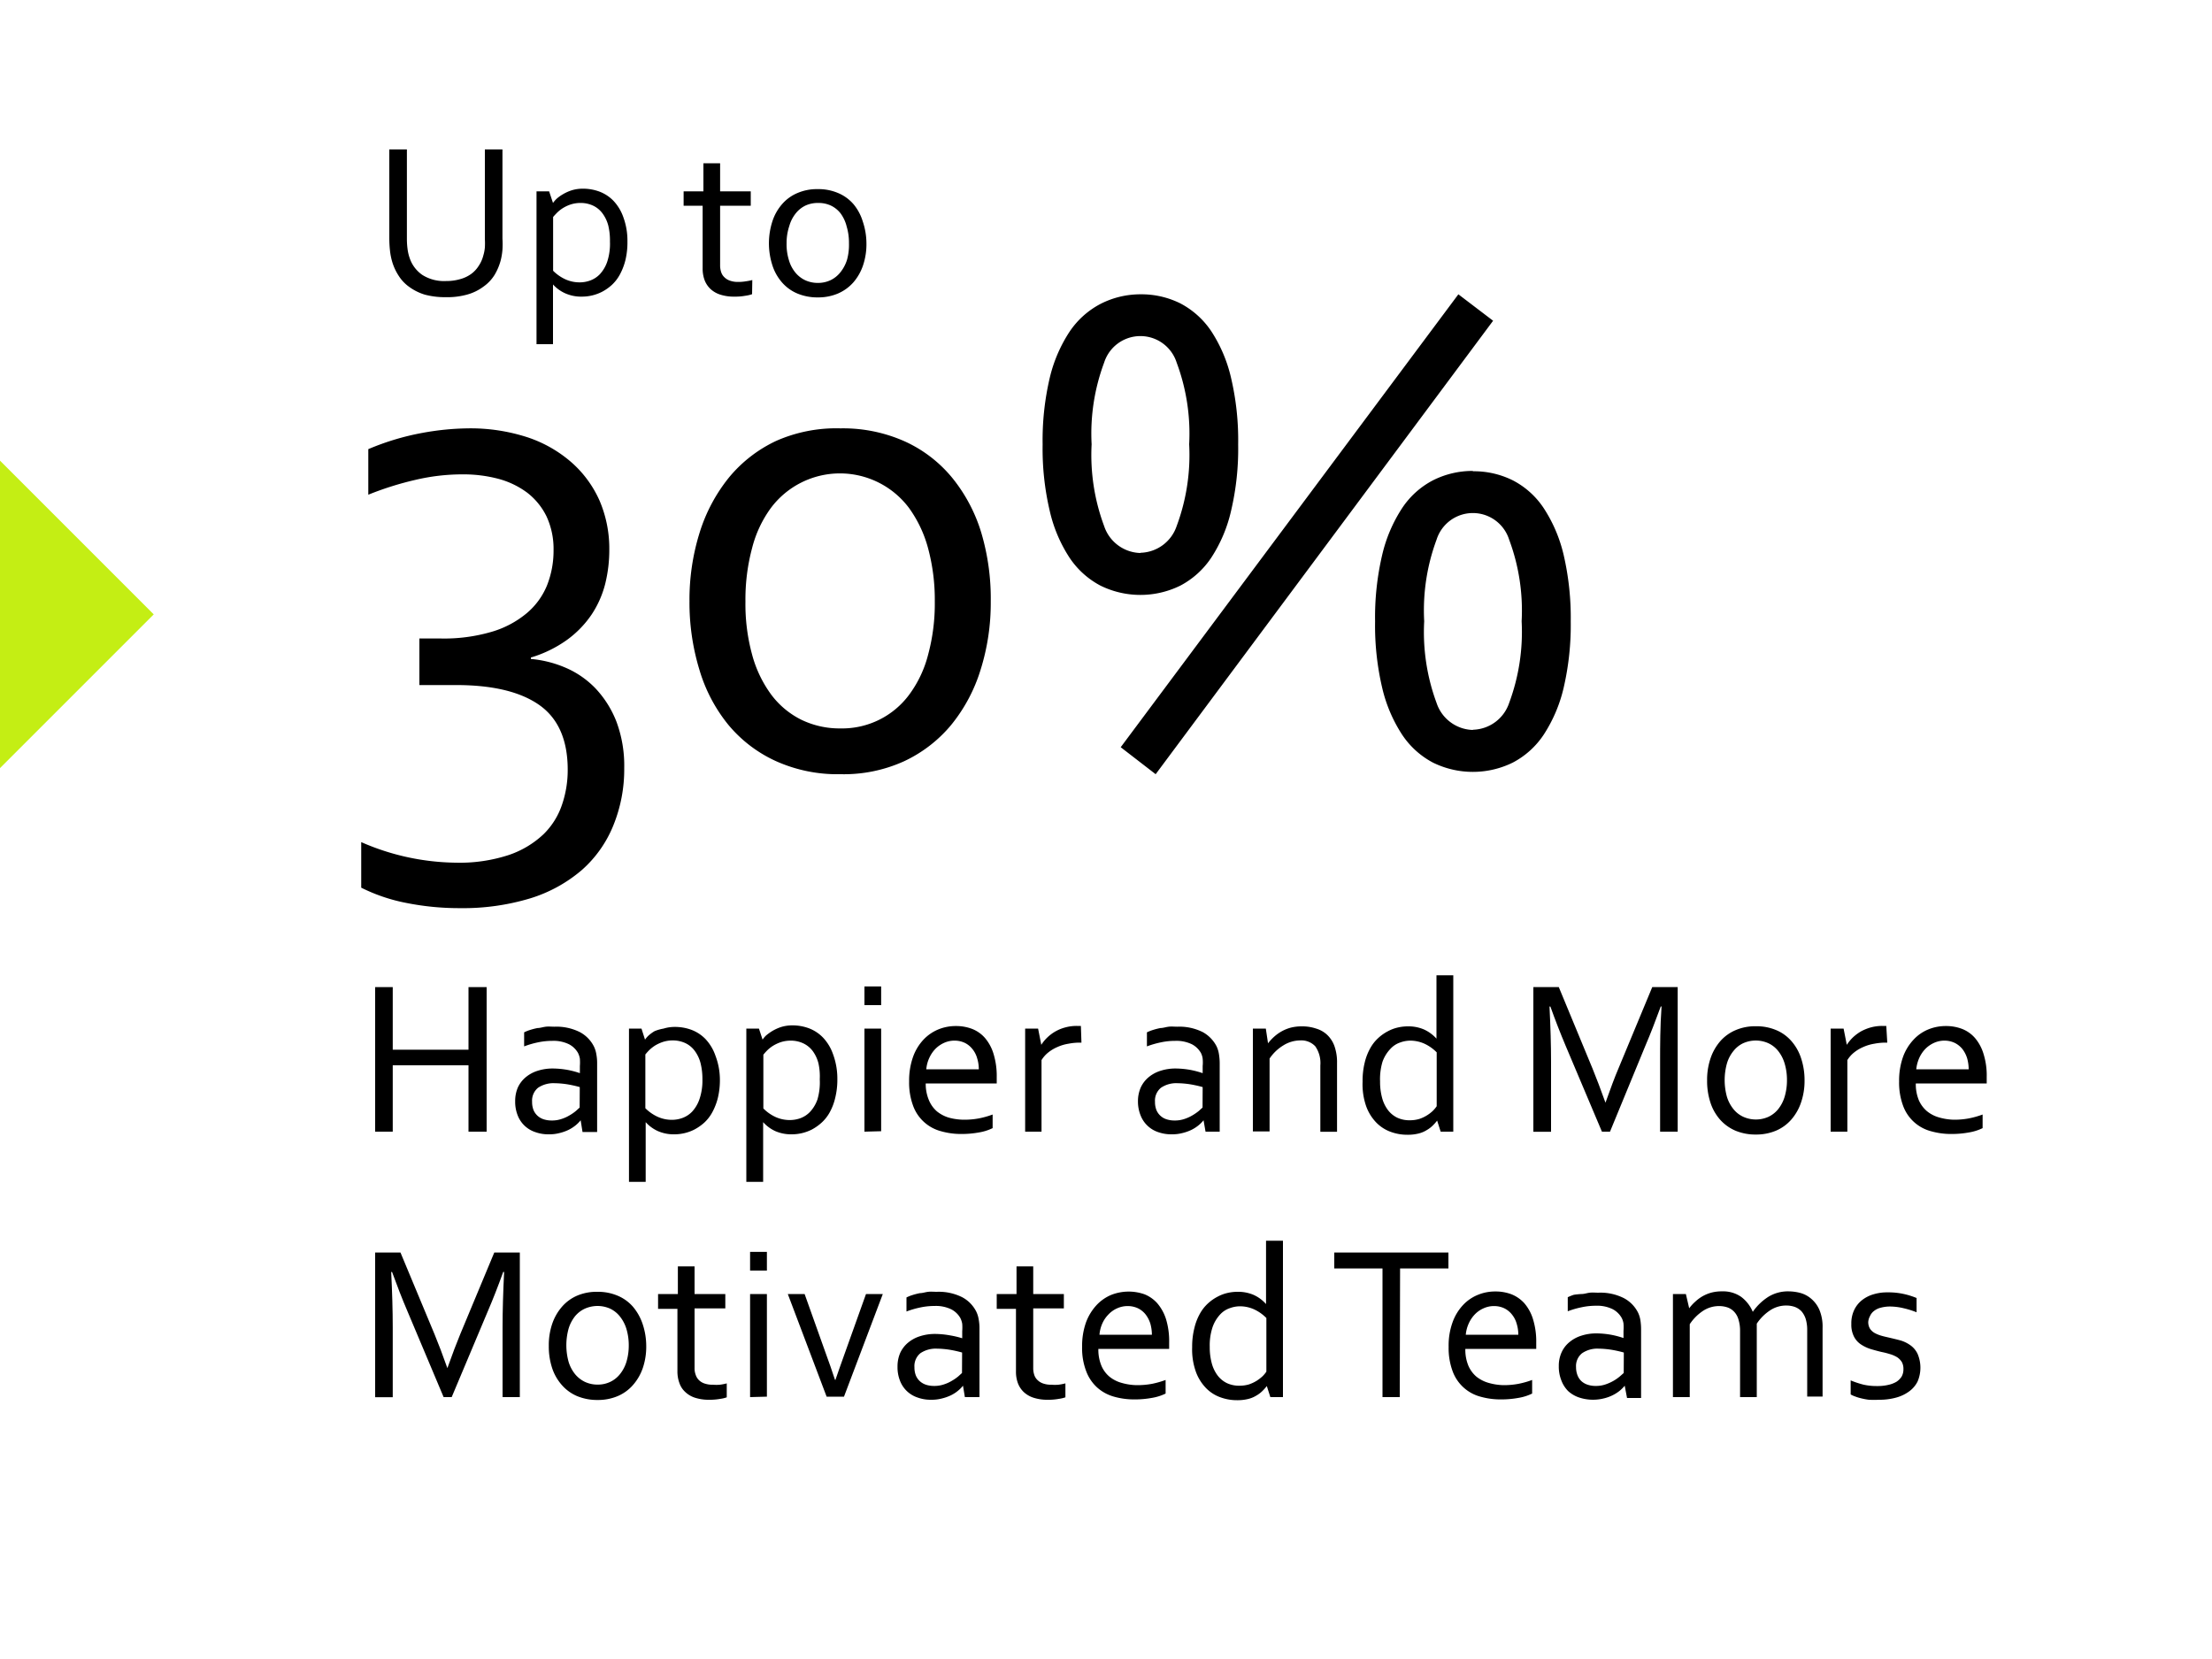 <svg xmlns="http://www.w3.org/2000/svg" viewBox="0 0 200 150"><defs><style>.cls-1{fill:#c4ee14;}</style></defs><g id="Capa_3" data-name="Capa 3"><path d="M35.51,94.91h6.85V89.25H44v13.07H42.36v-6H35.51v6H33.92V89.25h1.59Z"/><path d="M52.5,101.29h0a3,3,0,0,1-.47.47,3.44,3.44,0,0,1-.65.41,4.07,4.07,0,0,1-.81.28,3.56,3.56,0,0,1-.94.11,3.45,3.45,0,0,1-1.23-.2,2.56,2.56,0,0,1-1.6-1.53,3.33,3.33,0,0,1-.22-1.26,3.08,3.08,0,0,1,.24-1.24,2.65,2.65,0,0,1,.7-.92,3.13,3.13,0,0,1,1.08-.59A4.4,4.4,0,0,1,50,96.61a7.91,7.91,0,0,1,1.34.13,7.74,7.74,0,0,1,1.09.29h0v-.64a4.47,4.47,0,0,0,0-.67,1.87,1.87,0,0,0-.17-.52,2,2,0,0,0-.81-.78,3.18,3.18,0,0,0-1.51-.31,6.21,6.21,0,0,0-1.32.14,8.16,8.16,0,0,0-1.23.36V93.34a3.7,3.7,0,0,1,.55-.22,6,6,0,0,1,.67-.17c.23,0,.48-.09.74-.12s.52,0,.78,0a4.73,4.73,0,0,1,2.3.49,3,3,0,0,1,1.28,1.32,2.52,2.52,0,0,1,.21.69,4.28,4.28,0,0,1,.07.83v6.19H52.67Zm-.08-3c-.28-.08-.61-.16-1-.23a7.93,7.93,0,0,0-1.26-.12,2.49,2.49,0,0,0-1.51.41,1.5,1.5,0,0,0-.54,1.26,2,2,0,0,0,.13.76,1.47,1.47,0,0,0,.38.53,1.53,1.53,0,0,0,.56.31,2.28,2.28,0,0,0,.7.1,2.65,2.65,0,0,0,.9-.14,3.38,3.38,0,0,0,.74-.34,3.87,3.87,0,0,0,.56-.39l.33-.3Z"/><path d="M65.09,97.57a6.86,6.86,0,0,1-.19,1.72,5.51,5.51,0,0,1-.51,1.3,3.63,3.63,0,0,1-.73.93,4.49,4.49,0,0,1-.88.61,4,4,0,0,1-1.79.43,3.55,3.55,0,0,1-1.48-.28,3.31,3.31,0,0,1-1.13-.82h0v5.4H56.87V93H58l.32,1h0a2.24,2.24,0,0,1,.33-.38,3.46,3.46,0,0,1,.54-.39A3.84,3.84,0,0,1,60,93a3.37,3.37,0,0,1,1-.15,4.32,4.32,0,0,1,1.51.26,3.48,3.48,0,0,1,1.28.84,4.15,4.15,0,0,1,.89,1.48A6.14,6.14,0,0,1,65.09,97.57Zm-1.58,0a5.83,5.83,0,0,0-.17-1.45,3.21,3.21,0,0,0-.52-1.1,2.26,2.26,0,0,0-.84-.7,2.71,2.71,0,0,0-1.16-.25,2.88,2.88,0,0,0-.86.13,3.55,3.55,0,0,0-.71.32,3.36,3.36,0,0,0-.54.42,5.36,5.36,0,0,0-.36.4v4.86a3.83,3.83,0,0,0,1.1.77,3.1,3.1,0,0,0,1.32.28,2.77,2.77,0,0,0,.91-.16,2.33,2.33,0,0,0,.89-.57,3.17,3.17,0,0,0,.67-1.13A5.21,5.21,0,0,0,63.51,97.59Z"/><path d="M75.71,97.57a6.83,6.83,0,0,1-.2,1.72,5.1,5.1,0,0,1-.5,1.3,3.66,3.66,0,0,1-.74.93,4.43,4.43,0,0,1-.87.61,4.06,4.06,0,0,1-.92.33,4,4,0,0,1-.88.1,3.59,3.59,0,0,1-1.48-.28,3.37,3.37,0,0,1-1.12-.82h0v5.4H67.48V93h1.14l.33,1h0a2.15,2.15,0,0,1,.32-.38,4.8,4.8,0,0,1,.54-.39,4.08,4.08,0,0,1,.81-.37,3.42,3.42,0,0,1,1-.15,4.28,4.28,0,0,1,1.51.26,3.48,3.48,0,0,1,1.28.84,4.16,4.16,0,0,1,.9,1.48A6.38,6.38,0,0,1,75.71,97.57Zm-1.59,0A5.39,5.39,0,0,0,74,96.14a3.2,3.2,0,0,0-.51-1.1,2.29,2.29,0,0,0-.85-.7,2.64,2.64,0,0,0-1.16-.25,2.93,2.93,0,0,0-.86.13,3.46,3.46,0,0,0-.7.32,3,3,0,0,0-.54.42,5.36,5.36,0,0,0-.36.4v4.86a3.78,3.78,0,0,0,1.09.77,3.1,3.1,0,0,0,1.32.28,2.83,2.83,0,0,0,.92-.16,2.3,2.3,0,0,0,.88-.57,3.18,3.18,0,0,0,.68-1.13A5.48,5.48,0,0,0,74.12,97.59Z"/><path d="M78.16,90.88V89.19h1.51v1.69Zm0,11.44V93h1.51v9.28Z"/><path d="M87.14,101.24a7.2,7.2,0,0,0,1.37-.12,7.91,7.91,0,0,0,1.24-.35V102a4.45,4.45,0,0,1-1.23.39,8.73,8.73,0,0,1-1.57.14,6.61,6.61,0,0,1-1.87-.25,3.68,3.68,0,0,1-2.52-2.3,6,6,0,0,1-.36-2.2,6.41,6.41,0,0,1,.35-2.21,4.48,4.48,0,0,1,.93-1.55,3.88,3.88,0,0,1,1.35-.94,4.13,4.13,0,0,1,1.59-.31,4.05,4.05,0,0,1,1.45.25,3,3,0,0,1,1.18.82,4,4,0,0,1,.78,1.44,6.8,6.8,0,0,1,.29,2.11v.2s0,.18,0,.37H83.7A3.78,3.78,0,0,0,84,99.5a2.71,2.71,0,0,0,.73,1,3.13,3.13,0,0,0,1.09.56A5.31,5.31,0,0,0,87.14,101.24Zm-.8-7.15a2.25,2.25,0,0,0-1,.21,2.58,2.58,0,0,0-.79.56,2.92,2.92,0,0,0-.54.82,3.13,3.13,0,0,0-.26,1h4.75a3.4,3.4,0,0,0-.15-1,2.28,2.28,0,0,0-.42-.82,2,2,0,0,0-.68-.56A2.13,2.13,0,0,0,86.34,94.09Z"/><path d="M97.78,94.27h-.12a5.36,5.36,0,0,0-1.06.1,3.91,3.91,0,0,0-1,.3,3.56,3.56,0,0,0-.82.49,2.68,2.68,0,0,0-.61.69v6.47H92.69V93h1.17l.29,1.47h0a3.44,3.44,0,0,1,.55-.67,3.67,3.67,0,0,1,1.64-.91,3.8,3.8,0,0,1,1-.13h.2l.19,0Z"/><path d="M108.82,101.29h0a3,3,0,0,1-.47.47,3.44,3.44,0,0,1-.65.41,4.07,4.07,0,0,1-.81.28,3.61,3.61,0,0,1-.94.11,3.55,3.55,0,0,1-1.24-.2,2.58,2.58,0,0,1-1.59-1.53,3.33,3.33,0,0,1-.23-1.26,3.08,3.08,0,0,1,.25-1.24,2.65,2.65,0,0,1,.7-.92,3.13,3.13,0,0,1,1.08-.59,4.36,4.36,0,0,1,1.39-.21,7.91,7.91,0,0,1,1.34.13,8.12,8.12,0,0,1,1.09.29h0v-.64a3.39,3.39,0,0,0,0-.67,1.59,1.59,0,0,0-.16-.52,2,2,0,0,0-.81-.78,3.2,3.2,0,0,0-1.51-.31,6.14,6.14,0,0,0-1.32.14,8.28,8.28,0,0,0-1.24.36V93.34a3.85,3.85,0,0,1,.56-.22,6,6,0,0,1,.67-.17c.23,0,.48-.09.74-.12s.52,0,.78,0a4.73,4.73,0,0,1,2.3.49A3.06,3.06,0,0,1,110,94.61a2.52,2.52,0,0,1,.21.69,5.25,5.25,0,0,1,.07.83v6.19H109Zm-.08-3c-.28-.08-.61-.16-1-.23a7.93,7.93,0,0,0-1.26-.12,2.46,2.46,0,0,0-1.51.41,1.5,1.5,0,0,0-.54,1.26,2,2,0,0,0,.13.76,1.47,1.47,0,0,0,.38.53,1.45,1.45,0,0,0,.56.31,2.26,2.26,0,0,0,.69.1,2.67,2.67,0,0,0,.91-.14,3.61,3.61,0,0,0,.74-.34,4.52,4.52,0,0,0,.56-.39l.33-.3Z"/><path d="M114.65,94.33h0a4.57,4.57,0,0,1,.56-.6,3.75,3.75,0,0,1,.69-.49,3.6,3.6,0,0,1,.83-.33,4,4,0,0,1,1-.11A3.85,3.85,0,0,1,119,93a2.46,2.46,0,0,1,1,.57,2.64,2.64,0,0,1,.65,1,4.39,4.39,0,0,1,.24,1.55v6.21h-1.51v-6a2.65,2.65,0,0,0-.46-1.73,1.73,1.73,0,0,0-1.36-.53,2.93,2.93,0,0,0-1.51.44,4,4,0,0,0-1.26,1.2v6.59h-1.51V93h1.17Z"/><path d="M123.2,97.8a6.86,6.86,0,0,1,.19-1.72,5,5,0,0,1,.5-1.3,3.63,3.63,0,0,1,.73-.93,4,4,0,0,1,.87-.61,3.6,3.6,0,0,1,.91-.34,4,4,0,0,1,.88-.1,3.54,3.54,0,0,1,1.47.28,3.44,3.44,0,0,1,1.13.83h0V88.18h1.52v14.14h-1.14l-.32-1h0a4.12,4.12,0,0,1-.41.46,2.63,2.63,0,0,1-.55.41,2.54,2.54,0,0,1-.73.3,4,4,0,0,1-1,.11,4.31,4.31,0,0,1-1.5-.26,3.48,3.48,0,0,1-1.3-.83,4.15,4.15,0,0,1-.92-1.47A6,6,0,0,1,123.2,97.8Zm1.58,0a5.48,5.48,0,0,0,.18,1.45,3.21,3.21,0,0,0,.52,1.1,2.35,2.35,0,0,0,.84.7,2.58,2.58,0,0,0,1.14.24,3,3,0,0,0,.87-.12,3.24,3.24,0,0,0,.7-.33,3.36,3.36,0,0,0,.53-.41,2.82,2.82,0,0,0,.34-.41V95.15a3.79,3.79,0,0,0-1.08-.77,3.12,3.12,0,0,0-1.33-.29,2.74,2.74,0,0,0-.9.17,2.11,2.11,0,0,0-.88.58A3.27,3.27,0,0,0,125,96,5.48,5.48,0,0,0,124.78,97.78Z"/><path d="M145.57,102.32h-.73l-3.3-7.81c-.45-1.07-.91-2.24-1.36-3.5h-.08c.09,1.82.14,3.48.14,5v6.32h-1.6V89.25h2.3L144,96.64c.35.85.73,1.87,1.16,3.06h0c.47-1.32.85-2.34,1.16-3.06l3.07-7.39h2.3v13.07h-1.59V96c0-1.48,0-3.14.13-5h-.07c-.49,1.33-.94,2.5-1.37,3.5Z"/><path d="M163.16,97.69a6,6,0,0,1-.32,2,4.56,4.56,0,0,1-.88,1.54,3.81,3.81,0,0,1-1.38,1,4.61,4.61,0,0,1-1.82.35,4.69,4.69,0,0,1-1.85-.35,3.93,3.93,0,0,1-1.39-1,4.38,4.38,0,0,1-.87-1.54,6.25,6.25,0,0,1-.3-2,6,6,0,0,1,.31-2,4.61,4.61,0,0,1,.88-1.55,3.84,3.84,0,0,1,1.39-1,4.44,4.44,0,0,1,1.82-.35,4.56,4.56,0,0,1,1.85.35,3.72,3.72,0,0,1,1.38,1,4.43,4.43,0,0,1,.87,1.55A6.26,6.26,0,0,1,163.16,97.69Zm-1.59,0a5.15,5.15,0,0,0-.21-1.53,3.35,3.35,0,0,0-.58-1.13,2.47,2.47,0,0,0-.9-.71,2.78,2.78,0,0,0-2.26,0,2.44,2.44,0,0,0-.89.71,3.19,3.19,0,0,0-.59,1.13,5.64,5.64,0,0,0,0,3,3.31,3.31,0,0,0,.59,1.12,2.44,2.44,0,0,0,.9.7,2.78,2.78,0,0,0,2.26,0,2.49,2.49,0,0,0,.89-.7,3.3,3.3,0,0,0,.58-1.12A5.12,5.12,0,0,0,161.57,97.69Z"/><path d="M170.64,94.27h-.12a5.36,5.36,0,0,0-1.06.1,4,4,0,0,0-1,.3,3.56,3.56,0,0,0-.82.49,2.68,2.68,0,0,0-.61.69v6.47h-1.51V93h1.17l.29,1.47h0a3.84,3.84,0,0,1,.55-.67,4.06,4.06,0,0,1,.74-.55,4.23,4.23,0,0,1,.9-.36,3.88,3.88,0,0,1,1-.13h.2l.18,0Z"/><path d="M176.65,101.24a7.2,7.2,0,0,0,1.37-.12,7.91,7.91,0,0,0,1.24-.35V102a4.45,4.45,0,0,1-1.23.39,8.65,8.65,0,0,1-1.57.14,6.61,6.61,0,0,1-1.87-.25,3.68,3.68,0,0,1-2.52-2.3,6,6,0,0,1-.36-2.2,6.41,6.41,0,0,1,.35-2.21,4.5,4.5,0,0,1,.94-1.55,3.75,3.75,0,0,1,1.34-.94,4.13,4.13,0,0,1,1.59-.31,4.05,4.05,0,0,1,1.45.25,3,3,0,0,1,1.18.82,4,4,0,0,1,.78,1.44,6.52,6.52,0,0,1,.29,2.11v.2s0,.18,0,.37h-6.41a3.78,3.78,0,0,0,.27,1.51,2.73,2.73,0,0,0,.74,1,3,3,0,0,0,1.08.56A5.31,5.31,0,0,0,176.65,101.24Zm-.8-7.15a2.25,2.25,0,0,0-1,.21,2.58,2.58,0,0,0-.79.56,2.92,2.92,0,0,0-.54.82,3.41,3.41,0,0,0-.26,1H178a3.75,3.75,0,0,0-.14-1,2.65,2.65,0,0,0-.42-.82,2.08,2.08,0,0,0-.69-.56A2.13,2.13,0,0,0,175.85,94.09Z"/><path d="M40.84,126.32h-.73l-3.29-7.81c-.46-1.07-.91-2.24-1.37-3.5h-.08c.09,1.82.14,3.48.14,5v6.32H33.92V113.25h2.29l3.08,7.39c.35.85.74,1.87,1.16,3.06h0c.47-1.32.86-2.34,1.16-3.06l3.08-7.39H47v13.07H45.44V120c0-1.48.05-3.14.14-5H45.5c-.48,1.33-.94,2.5-1.37,3.5Z"/><path d="M58.43,121.69a6,6,0,0,1-.31,2,4.58,4.58,0,0,1-.89,1.54,3.81,3.81,0,0,1-1.38,1,4.56,4.56,0,0,1-1.81.35,4.74,4.74,0,0,1-1.86-.35,3.81,3.81,0,0,1-1.38-1,4.4,4.4,0,0,1-.88-1.54,6.25,6.25,0,0,1-.3-2,6,6,0,0,1,.31-2,4.63,4.63,0,0,1,.89-1.55,3.81,3.81,0,0,1,1.38-1A4.49,4.49,0,0,1,54,116.8a4.54,4.54,0,0,1,1.84.35,3.76,3.76,0,0,1,1.39,1,4.77,4.77,0,0,1,.87,1.55A6.27,6.27,0,0,1,58.43,121.69Zm-1.58,0a5.15,5.15,0,0,0-.21-1.53,3.36,3.36,0,0,0-.59-1.13,2.52,2.52,0,0,0-.89-.71,2.82,2.82,0,0,0-1.13-.24,2.87,2.87,0,0,0-1.14.24A2.52,2.52,0,0,0,52,119a3.36,3.36,0,0,0-.59,1.13,5.64,5.64,0,0,0,0,3,3.31,3.31,0,0,0,.59,1.12,2.62,2.62,0,0,0,.9.7,2.68,2.68,0,0,0,1.14.24,2.59,2.59,0,0,0,1.12-.24,2.49,2.49,0,0,0,.89-.7,3.31,3.31,0,0,0,.59-1.12A5.12,5.12,0,0,0,56.85,121.69Z"/><path d="M65.71,126.34a2.84,2.84,0,0,1-.59.14,5.3,5.3,0,0,1-1,.08,4,4,0,0,1-1.27-.18,2.3,2.3,0,0,1-.89-.52,1.94,1.94,0,0,1-.53-.81,3,3,0,0,1-.18-1.07v-5.64H59.5V117h1.79V114.5H62.8V117h2.78v1.3H62.8v5.41a1.63,1.63,0,0,0,.1.59,1.17,1.17,0,0,0,.29.48,1.29,1.29,0,0,0,.51.31,2.14,2.14,0,0,0,.76.11,3.48,3.48,0,0,0,.63,0,4.55,4.55,0,0,0,.62-.12Z"/><path d="M67.82,114.88v-1.69h1.52v1.69Zm0,11.44V117h1.52v9.28Z"/><path d="M75.53,124.78c.23-.67.53-1.53.91-2.58L78.3,117h1.52l-3.51,9.28H74.74L71.23,117h1.52l1.84,5.16c.37,1,.67,1.88.9,2.58Z"/><path d="M87.07,125.29h0a3,3,0,0,1-.47.47,3.15,3.15,0,0,1-.65.41,4.07,4.07,0,0,1-.81.28,3.56,3.56,0,0,1-.94.11,3.45,3.45,0,0,1-1.23-.2,2.56,2.56,0,0,1-1.6-1.53,3.33,3.33,0,0,1-.22-1.26,3.08,3.08,0,0,1,.24-1.24,2.65,2.65,0,0,1,.7-.92,3.13,3.13,0,0,1,1.08-.59,4.4,4.4,0,0,1,1.39-.21,7.91,7.91,0,0,1,1.34.13A8.29,8.29,0,0,1,87,121h0v-.64a4.47,4.47,0,0,0,0-.67,1.87,1.87,0,0,0-.17-.52,2,2,0,0,0-.81-.78,3.18,3.18,0,0,0-1.51-.31,6.21,6.21,0,0,0-1.32.14,8.16,8.16,0,0,0-1.23.36v-1.27a3.7,3.7,0,0,1,.55-.22,6,6,0,0,1,.67-.17c.23,0,.48-.09.74-.12s.52,0,.78,0a4.73,4.73,0,0,1,2.3.49,3,3,0,0,1,1.28,1.32,2.52,2.52,0,0,1,.21.69,4.28,4.28,0,0,1,.07.83v6.19H87.24Zm-.08-3c-.28-.08-.61-.16-1-.23a7.93,7.93,0,0,0-1.26-.12,2.49,2.49,0,0,0-1.51.41,1.5,1.5,0,0,0-.54,1.26,2,2,0,0,0,.13.76,1.47,1.47,0,0,0,.38.53,1.53,1.53,0,0,0,.56.31,2.28,2.28,0,0,0,.7.1,2.65,2.65,0,0,0,.9-.14,3.38,3.38,0,0,0,.74-.34,3.87,3.87,0,0,0,.56-.39l.33-.3Z"/><path d="M96.33,126.34a3,3,0,0,1-.6.14,5.11,5.11,0,0,1-1,.08,4,4,0,0,1-1.27-.18,2.35,2.35,0,0,1-.9-.52,2.15,2.15,0,0,1-.53-.81,3,3,0,0,1-.17-1.07v-5.64H90.12V117h1.79V114.5h1.51V117h2.77v1.3H93.42v5.41a1.87,1.87,0,0,0,.09.59,1.09,1.09,0,0,0,.3.48,1.29,1.29,0,0,0,.51.31,2.12,2.12,0,0,0,.75.11,3.59,3.59,0,0,0,.64,0,5.25,5.25,0,0,0,.62-.12Z"/><path d="M102.79,125.24a7.28,7.28,0,0,0,1.37-.12,8.11,8.11,0,0,0,1.23-.35V126a4.45,4.45,0,0,1-1.23.39,8.65,8.65,0,0,1-1.57.14,6.65,6.65,0,0,1-1.87-.25,3.82,3.82,0,0,1-1.51-.82,3.76,3.76,0,0,1-1-1.48,5.79,5.79,0,0,1-.37-2.2,6.41,6.41,0,0,1,.35-2.21,4.66,4.66,0,0,1,.94-1.55,3.84,3.84,0,0,1,1.34-.94,4.31,4.31,0,0,1,3-.06,3.07,3.07,0,0,1,1.17.82,4.12,4.12,0,0,1,.79,1.44,6.83,6.83,0,0,1,.28,2.11v.2s0,.18,0,.37h-6.4a3.78,3.78,0,0,0,.27,1.51,2.61,2.61,0,0,0,.73,1,3,3,0,0,0,1.09.56A5.2,5.2,0,0,0,102.79,125.24Zm-.8-7.15a2.3,2.3,0,0,0-1,.21,2.43,2.43,0,0,0-.78.56,2.75,2.75,0,0,0-.55.82,3.12,3.12,0,0,0-.25,1h4.74a3.75,3.75,0,0,0-.14-1,2.65,2.65,0,0,0-.42-.82,2,2,0,0,0-.68-.56A2.16,2.16,0,0,0,102,118.09Z"/><path d="M107.79,121.8a6.83,6.83,0,0,1,.2-1.72,5,5,0,0,1,.5-1.3,3.63,3.63,0,0,1,.73-.93,4,4,0,0,1,.87-.61,3.6,3.6,0,0,1,.91-.34,4,4,0,0,1,.88-.1,3.54,3.54,0,0,1,1.47.28,3.3,3.3,0,0,1,1.12.83h0v-5.73H116v14.14h-1.14l-.32-1h0a4.12,4.12,0,0,1-.41.46,2.63,2.63,0,0,1-.55.41,2.54,2.54,0,0,1-.73.3,4,4,0,0,1-1,.11,4.31,4.31,0,0,1-1.5-.26,3.4,3.4,0,0,1-1.3-.83,4.15,4.15,0,0,1-.92-1.47A6,6,0,0,1,107.79,121.8Zm1.59,0a5.48,5.48,0,0,0,.18,1.45,3.21,3.21,0,0,0,.52,1.1,2.35,2.35,0,0,0,.84.7,2.58,2.58,0,0,0,1.14.24,3,3,0,0,0,.87-.12,3.48,3.48,0,0,0,.7-.33,3.89,3.89,0,0,0,.53-.41,2.82,2.82,0,0,0,.34-.41v-4.85a3.79,3.79,0,0,0-1.08-.77,3.12,3.12,0,0,0-1.33-.29,2.7,2.7,0,0,0-.9.17,2.11,2.11,0,0,0-.88.58,3.27,3.27,0,0,0-.67,1.12A5.24,5.24,0,0,0,109.38,121.78Z"/><path d="M126.56,126.32H125V114.69h-4.36v-1.44h10.32v1.44h-4.37Z"/><path d="M135.92,125.24a7.2,7.2,0,0,0,1.37-.12,7.91,7.91,0,0,0,1.24-.35V126a4.45,4.45,0,0,1-1.23.39,8.76,8.76,0,0,1-1.58.14,6.7,6.7,0,0,1-1.87-.25,3.69,3.69,0,0,1-2.51-2.3,6,6,0,0,1-.36-2.2,6.18,6.18,0,0,1,.35-2.21,4.48,4.48,0,0,1,.93-1.55,3.79,3.79,0,0,1,1.35-.94,4.1,4.1,0,0,1,1.59-.31,4.05,4.05,0,0,1,1.45.25,3.11,3.11,0,0,1,1.18.82,4,4,0,0,1,.78,1.44,6.8,6.8,0,0,1,.29,2.11v.2s0,.18,0,.37h-6.41a3.78,3.78,0,0,0,.27,1.51,2.71,2.71,0,0,0,.73,1,3.13,3.13,0,0,0,1.09.56A5.31,5.31,0,0,0,135.92,125.24Zm-.8-7.15a2.25,2.25,0,0,0-1,.21,2.47,2.47,0,0,0-.79.56,2.92,2.92,0,0,0-.54.82,3.13,3.13,0,0,0-.26,1h4.75a3.4,3.4,0,0,0-.15-1,2.28,2.28,0,0,0-.42-.82,2,2,0,0,0-.68-.56A2.13,2.13,0,0,0,135.12,118.09Z"/><path d="M146.9,125.29h0a3.47,3.47,0,0,1-.47.47,3.53,3.53,0,0,1-.66.41,3.67,3.67,0,0,1-.81.28,4,4,0,0,1-2.17-.09,2.79,2.79,0,0,1-1-.58,2.72,2.72,0,0,1-.63-1,3.33,3.33,0,0,1-.22-1.26,2.92,2.92,0,0,1,.25-1.24,2.54,2.54,0,0,1,.7-.92,3.13,3.13,0,0,1,1.08-.59,4.36,4.36,0,0,1,1.39-.21,7.91,7.91,0,0,1,1.34.13,8.12,8.12,0,0,1,1.09.29h0v-.64a4.36,4.36,0,0,0,0-.67,1.59,1.59,0,0,0-.17-.52,2,2,0,0,0-.81-.78,3.16,3.16,0,0,0-1.5-.31,6.14,6.14,0,0,0-1.32.14,8,8,0,0,0-1.24.36v-1.27a4.19,4.19,0,0,1,.55-.22A6.56,6.56,0,0,1,143,117c.24,0,.48-.09.74-.12s.52,0,.78,0a4.7,4.7,0,0,1,2.3.49,3,3,0,0,1,1.29,1.32,2.52,2.52,0,0,1,.21.69,5.31,5.31,0,0,1,.06.83v6.19h-1.27Zm-.08-3c-.28-.08-.61-.16-1-.23a8.18,8.18,0,0,0-1.27-.12,2.45,2.45,0,0,0-1.5.41,1.48,1.48,0,0,0-.55,1.26,2,2,0,0,0,.14.76,1.45,1.45,0,0,0,.37.53,1.57,1.57,0,0,0,.57.31,2.17,2.17,0,0,0,.69.1,2.61,2.61,0,0,0,.9-.14,3.92,3.92,0,0,0,1.3-.73l.34-.3Z"/><path d="M158.84,126.32h-1.51v-6a3.42,3.42,0,0,0-.14-1,1.69,1.69,0,0,0-.38-.7,1.51,1.51,0,0,0-.59-.4,2.36,2.36,0,0,0-.78-.13,2.62,2.62,0,0,0-1.47.44,4.25,4.25,0,0,0-1.19,1.2v6.59h-1.52V117h1.17l.3,1.29h0a3.92,3.92,0,0,1,.55-.6,3.53,3.53,0,0,1,.66-.49,3.44,3.44,0,0,1,.81-.33,3.59,3.59,0,0,1,.95-.11,2.85,2.85,0,0,1,1.72.49,3.28,3.28,0,0,1,1.06,1.36h0a4.9,4.9,0,0,1,1.41-1.36,3.37,3.37,0,0,1,1.84-.49,4.29,4.29,0,0,1,1,.13,2.54,2.54,0,0,1,1,.51,2.77,2.77,0,0,1,.76,1,3.94,3.94,0,0,1,.3,1.66v6.21H163.4v-6a3.44,3.44,0,0,0-.13-1,2,2,0,0,0-.38-.7,1.62,1.62,0,0,0-.6-.4,2.34,2.34,0,0,0-.77-.13,2.63,2.63,0,0,0-1.48.44,4.28,4.28,0,0,0-1.2,1.2Z"/><path d="M168.92,119.51a1.14,1.14,0,0,0,.16.63,1.24,1.24,0,0,0,.43.39,3,3,0,0,0,.63.25c.24.07.49.12.74.18s.69.16,1,.25a3,3,0,0,1,.86.43,2,2,0,0,1,.64.77,3.19,3.19,0,0,1,0,2.5,2.47,2.47,0,0,1-.77.9,3.54,3.54,0,0,1-1.19.56,5.6,5.6,0,0,1-1.52.19,8.7,8.7,0,0,1-.93,0,5.94,5.94,0,0,1-.73-.14,3.86,3.86,0,0,1-.54-.17,2.19,2.19,0,0,1-.37-.17v-1.27a8.47,8.47,0,0,0,1.14.38,5.3,5.3,0,0,0,1.24.13,4.13,4.13,0,0,0,1-.1,2.55,2.55,0,0,0,.75-.28,1.57,1.57,0,0,0,.48-.48,1.33,1.33,0,0,0,.16-.67,1.28,1.28,0,0,0-.15-.65,1.49,1.49,0,0,0-.41-.42,2.74,2.74,0,0,0-.6-.27c-.23-.07-.47-.14-.72-.19s-.65-.16-1-.26a3.42,3.42,0,0,1-.91-.41,1.87,1.87,0,0,1-.67-.72,2.35,2.35,0,0,1-.25-1.16,2.8,2.8,0,0,1,.26-1.27,2.5,2.5,0,0,1,.71-.89,3.06,3.06,0,0,1,1.05-.53,4.27,4.27,0,0,1,1.26-.17,6.48,6.48,0,0,1,1.43.14,7,7,0,0,1,1.19.37v1.29a8,8,0,0,0-1.15-.36,5.42,5.42,0,0,0-1.21-.16,3.22,3.22,0,0,0-.89.11,1.58,1.58,0,0,0-.61.3,1.15,1.15,0,0,0-.35.45A1.32,1.32,0,0,0,168.92,119.51Z"/><path d="M48,59.58a10.2,10.2,0,0,1,3.18.81,8.26,8.26,0,0,1,2.68,1.87,9.28,9.28,0,0,1,1.88,3,11.39,11.39,0,0,1,.7,4.19,13.45,13.45,0,0,1-1,5.22,10.73,10.73,0,0,1-2.84,4,13.05,13.05,0,0,1-4.64,2.55,21,21,0,0,1-6.39.89,24.28,24.28,0,0,1-4.83-.47,15.78,15.78,0,0,1-4.08-1.38V76.14A21.83,21.83,0,0,0,41.2,78a14.27,14.27,0,0,0,4.82-.7,8.58,8.58,0,0,0,3.11-1.86,6.72,6.72,0,0,0,1.68-2.67,9.64,9.64,0,0,0,.52-3.18c0-2.7-.87-4.66-2.59-5.86s-4.23-1.79-7.5-1.79H37.92V57.73h1.94a15.24,15.24,0,0,0,4.61-.61,8.78,8.78,0,0,0,3.17-1.69,6.48,6.48,0,0,0,1.83-2.53,8.51,8.51,0,0,0,.58-3.14,7,7,0,0,0-.64-3.08,6.09,6.09,0,0,0-1.75-2.14,7.71,7.71,0,0,0-2.61-1.25,12.35,12.35,0,0,0-3.22-.4,18.52,18.52,0,0,0-4.28.5,28.28,28.28,0,0,0-4.25,1.34V40.61a23.19,23.19,0,0,1,4.89-1.47,24.34,24.34,0,0,1,4.11-.41,16.66,16.66,0,0,1,5.4.81,11.59,11.59,0,0,1,4,2.29,10,10,0,0,1,2.52,3.46,11,11,0,0,1,.87,4.41,12.69,12.69,0,0,1-.37,3.09,9,9,0,0,1-1.24,2.79,9.21,9.21,0,0,1-2.22,2.28A11,11,0,0,1,48,59.45Z"/><path d="M89.58,54.39a20.14,20.14,0,0,1-.92,6.17,14.73,14.73,0,0,1-2.67,5,12.31,12.31,0,0,1-4.27,3.28A13.17,13.17,0,0,1,76,70a13.57,13.57,0,0,1-5.86-1.19,12.11,12.11,0,0,1-4.29-3.28,14.29,14.29,0,0,1-2.62-5,20.77,20.77,0,0,1-.89-6.17,20.31,20.31,0,0,1,.92-6.21,15,15,0,0,1,2.67-5,12.28,12.28,0,0,1,4.28-3.3A13.44,13.44,0,0,1,76,38.73a13.68,13.68,0,0,1,5.83,1.19,11.93,11.93,0,0,1,4.28,3.3,14.54,14.54,0,0,1,2.63,5A20.94,20.94,0,0,1,89.58,54.39Zm-5.06,0a17.92,17.92,0,0,0-.61-4.83,11.12,11.12,0,0,0-1.72-3.63,7.8,7.8,0,0,0-12.49,0A10.53,10.53,0,0,0,68,49.56a17.93,17.93,0,0,0-.6,4.83A17.28,17.28,0,0,0,68,59.18a10.82,10.82,0,0,0,1.72,3.61,7.64,7.64,0,0,0,2.7,2.27,7.9,7.9,0,0,0,3.57.8,7.54,7.54,0,0,0,6.23-3.07,10.42,10.42,0,0,0,1.7-3.61A17.68,17.68,0,0,0,84.52,54.39Z"/><path d="M103.11,26.61a7.91,7.91,0,0,1,3.61.82,7.62,7.62,0,0,1,2.8,2.52,13.06,13.06,0,0,1,1.79,4.23,24.66,24.66,0,0,1,.64,6,24.51,24.51,0,0,1-.64,6,13,13,0,0,1-1.79,4.24,7.65,7.65,0,0,1-2.8,2.53,8.18,8.18,0,0,1-7.22,0,7.65,7.65,0,0,1-2.8-2.53,13,13,0,0,1-1.79-4.24,24.51,24.51,0,0,1-.64-6,24.66,24.66,0,0,1,.64-6A13.06,13.06,0,0,1,96.7,30a7.62,7.62,0,0,1,2.8-2.52A7.91,7.91,0,0,1,103.11,26.61Zm0,23.37a3.55,3.55,0,0,0,3.28-2.42,18.4,18.4,0,0,0,1.13-7.39,18.34,18.34,0,0,0-1.13-7.38,3.44,3.44,0,0,0-6.56,0,18.34,18.34,0,0,0-1.13,7.38,18.4,18.4,0,0,0,1.13,7.39A3.55,3.55,0,0,0,103.11,50Zm28.75-23.37L135,29,104.49,70l-3.16-2.44Zm1.31,16a7.89,7.89,0,0,1,3.61.82,7.46,7.46,0,0,1,2.8,2.52,13.19,13.19,0,0,1,1.8,4.23,25.16,25.16,0,0,1,.64,6,25.07,25.07,0,0,1-.64,6,13.25,13.25,0,0,1-1.8,4.24,7.57,7.57,0,0,1-2.8,2.53,8.18,8.18,0,0,1-7.22,0,7.62,7.62,0,0,1-2.79-2.53,13.25,13.25,0,0,1-1.8-4.24,24.57,24.57,0,0,1-.64-6,24.66,24.66,0,0,1,.64-6,13.19,13.19,0,0,1,1.8-4.23,7.5,7.5,0,0,1,2.79-2.52A7.94,7.94,0,0,1,133.17,42.58Zm0,23.37a3.55,3.55,0,0,0,3.28-2.42,18.43,18.43,0,0,0,1.13-7.39,18.34,18.34,0,0,0-1.13-7.38,3.44,3.44,0,0,0-6.56,0,18.37,18.37,0,0,0-1.12,7.38,18.46,18.46,0,0,0,1.12,7.39A3.56,3.56,0,0,0,133.17,66Z"/><polygon class="cls-1" points="13.9 55.55 0 69.45 0 41.65 13.9 55.55"/><path d="M40.33,25.41a4.44,4.44,0,0,0,1.27-.17,3.07,3.07,0,0,0,1-.47,2.63,2.63,0,0,0,.68-.73,3,3,0,0,0,.42-.94,3.54,3.54,0,0,0,.14-.72,6.68,6.68,0,0,0,0-.76V13.51h1.59v8.07a7.86,7.86,0,0,1,0,1,6,6,0,0,1-.15.93,5.13,5.13,0,0,1-.56,1.34,3.63,3.63,0,0,1-1,1.06,4.45,4.45,0,0,1-1.43.71,6.72,6.72,0,0,1-2,.25,7.06,7.06,0,0,1-1.88-.23A4.71,4.71,0,0,1,37,25.94a3.57,3.57,0,0,1-.95-1,4.86,4.86,0,0,1-.58-1.24,5.74,5.74,0,0,1-.21-1.05,10,10,0,0,1-.06-1.08V13.51h1.59v8.11a7,7,0,0,0,.06.9,4,4,0,0,0,.2.84,3,3,0,0,0,1.14,1.5A3.67,3.67,0,0,0,40.33,25.41Z"/><path d="M56.73,21.83a6.86,6.86,0,0,1-.19,1.72,5.51,5.51,0,0,1-.51,1.3,3.63,3.63,0,0,1-.73.93,4.21,4.21,0,0,1-.88.61,4,4,0,0,1-1.79.43,3.55,3.55,0,0,1-1.48-.28A3.31,3.31,0,0,1,50,25.72h0v5.4H48.51V17.3h1.14L50,18.35h0a2.8,2.8,0,0,1,.33-.38,3.46,3.46,0,0,1,.54-.39,3.84,3.84,0,0,1,.81-.37,3.37,3.37,0,0,1,1-.15,4.32,4.32,0,0,1,1.51.26,3.48,3.48,0,0,1,1.28.84,4.15,4.15,0,0,1,.89,1.48A6.14,6.14,0,0,1,56.73,21.83Zm-1.58,0A5.83,5.83,0,0,0,55,20.4a3.21,3.21,0,0,0-.52-1.1,2.26,2.26,0,0,0-.84-.7,2.67,2.67,0,0,0-1.16-.25,2.88,2.88,0,0,0-.86.13,3.23,3.23,0,0,0-.7.32,3,3,0,0,0-.54.42c-.15.15-.28.29-.37.4v4.86a3.83,3.83,0,0,0,1.1.77,3.1,3.1,0,0,0,1.32.28,2.77,2.77,0,0,0,.91-.16,2.33,2.33,0,0,0,.89-.57,3.17,3.17,0,0,0,.67-1.13A5.21,5.21,0,0,0,55.15,21.85Z"/><path d="M68,26.6a3,3,0,0,1-.6.14,5.11,5.11,0,0,1-1,.08,4,4,0,0,1-1.27-.18,2.35,2.35,0,0,1-.9-.52,2.15,2.15,0,0,1-.53-.81,3,3,0,0,1-.17-1.07V18.6H61.81V17.3H63.6V14.76h1.51V17.3h2.77v1.3H65.11V24a1.87,1.87,0,0,0,.09.59,1.09,1.09,0,0,0,.3.48,1.29,1.29,0,0,0,.51.31,2.12,2.12,0,0,0,.75.11,3.66,3.66,0,0,0,.64-.05,5.25,5.25,0,0,0,.62-.12Z"/><path d="M78.34,22a6,6,0,0,1-.31,2,4.56,4.56,0,0,1-.88,1.54,3.93,3.93,0,0,1-1.39,1,4.56,4.56,0,0,1-1.81.35,4.69,4.69,0,0,1-1.85-.35,3.76,3.76,0,0,1-1.39-1,4.38,4.38,0,0,1-.87-1.54,6.48,6.48,0,0,1,0-4,4.45,4.45,0,0,1,.88-1.55,3.76,3.76,0,0,1,1.39-1,4.44,4.44,0,0,1,1.82-.35,4.51,4.51,0,0,1,1.84.35,3.76,3.76,0,0,1,1.39,1A4.43,4.43,0,0,1,78,20,6.27,6.27,0,0,1,78.34,22Zm-1.58,0a5.15,5.15,0,0,0-.21-1.53A3.36,3.36,0,0,0,76,19.29a2.44,2.44,0,0,0-.89-.71,2.66,2.66,0,0,0-1.13-.23,2.7,2.7,0,0,0-1.14.23,2.52,2.52,0,0,0-.89.71,3.18,3.18,0,0,0-.58,1.13A4.84,4.84,0,0,0,71.12,22a4.78,4.78,0,0,0,.21,1.52,3.12,3.12,0,0,0,.59,1.13,2.58,2.58,0,0,0,.89.69,2.71,2.71,0,0,0,1.14.24,2.66,2.66,0,0,0,1.13-.24A2.55,2.55,0,0,0,76,24.6a3.46,3.46,0,0,0,.59-1.13A5.08,5.08,0,0,0,76.76,22Z"/></g></svg>